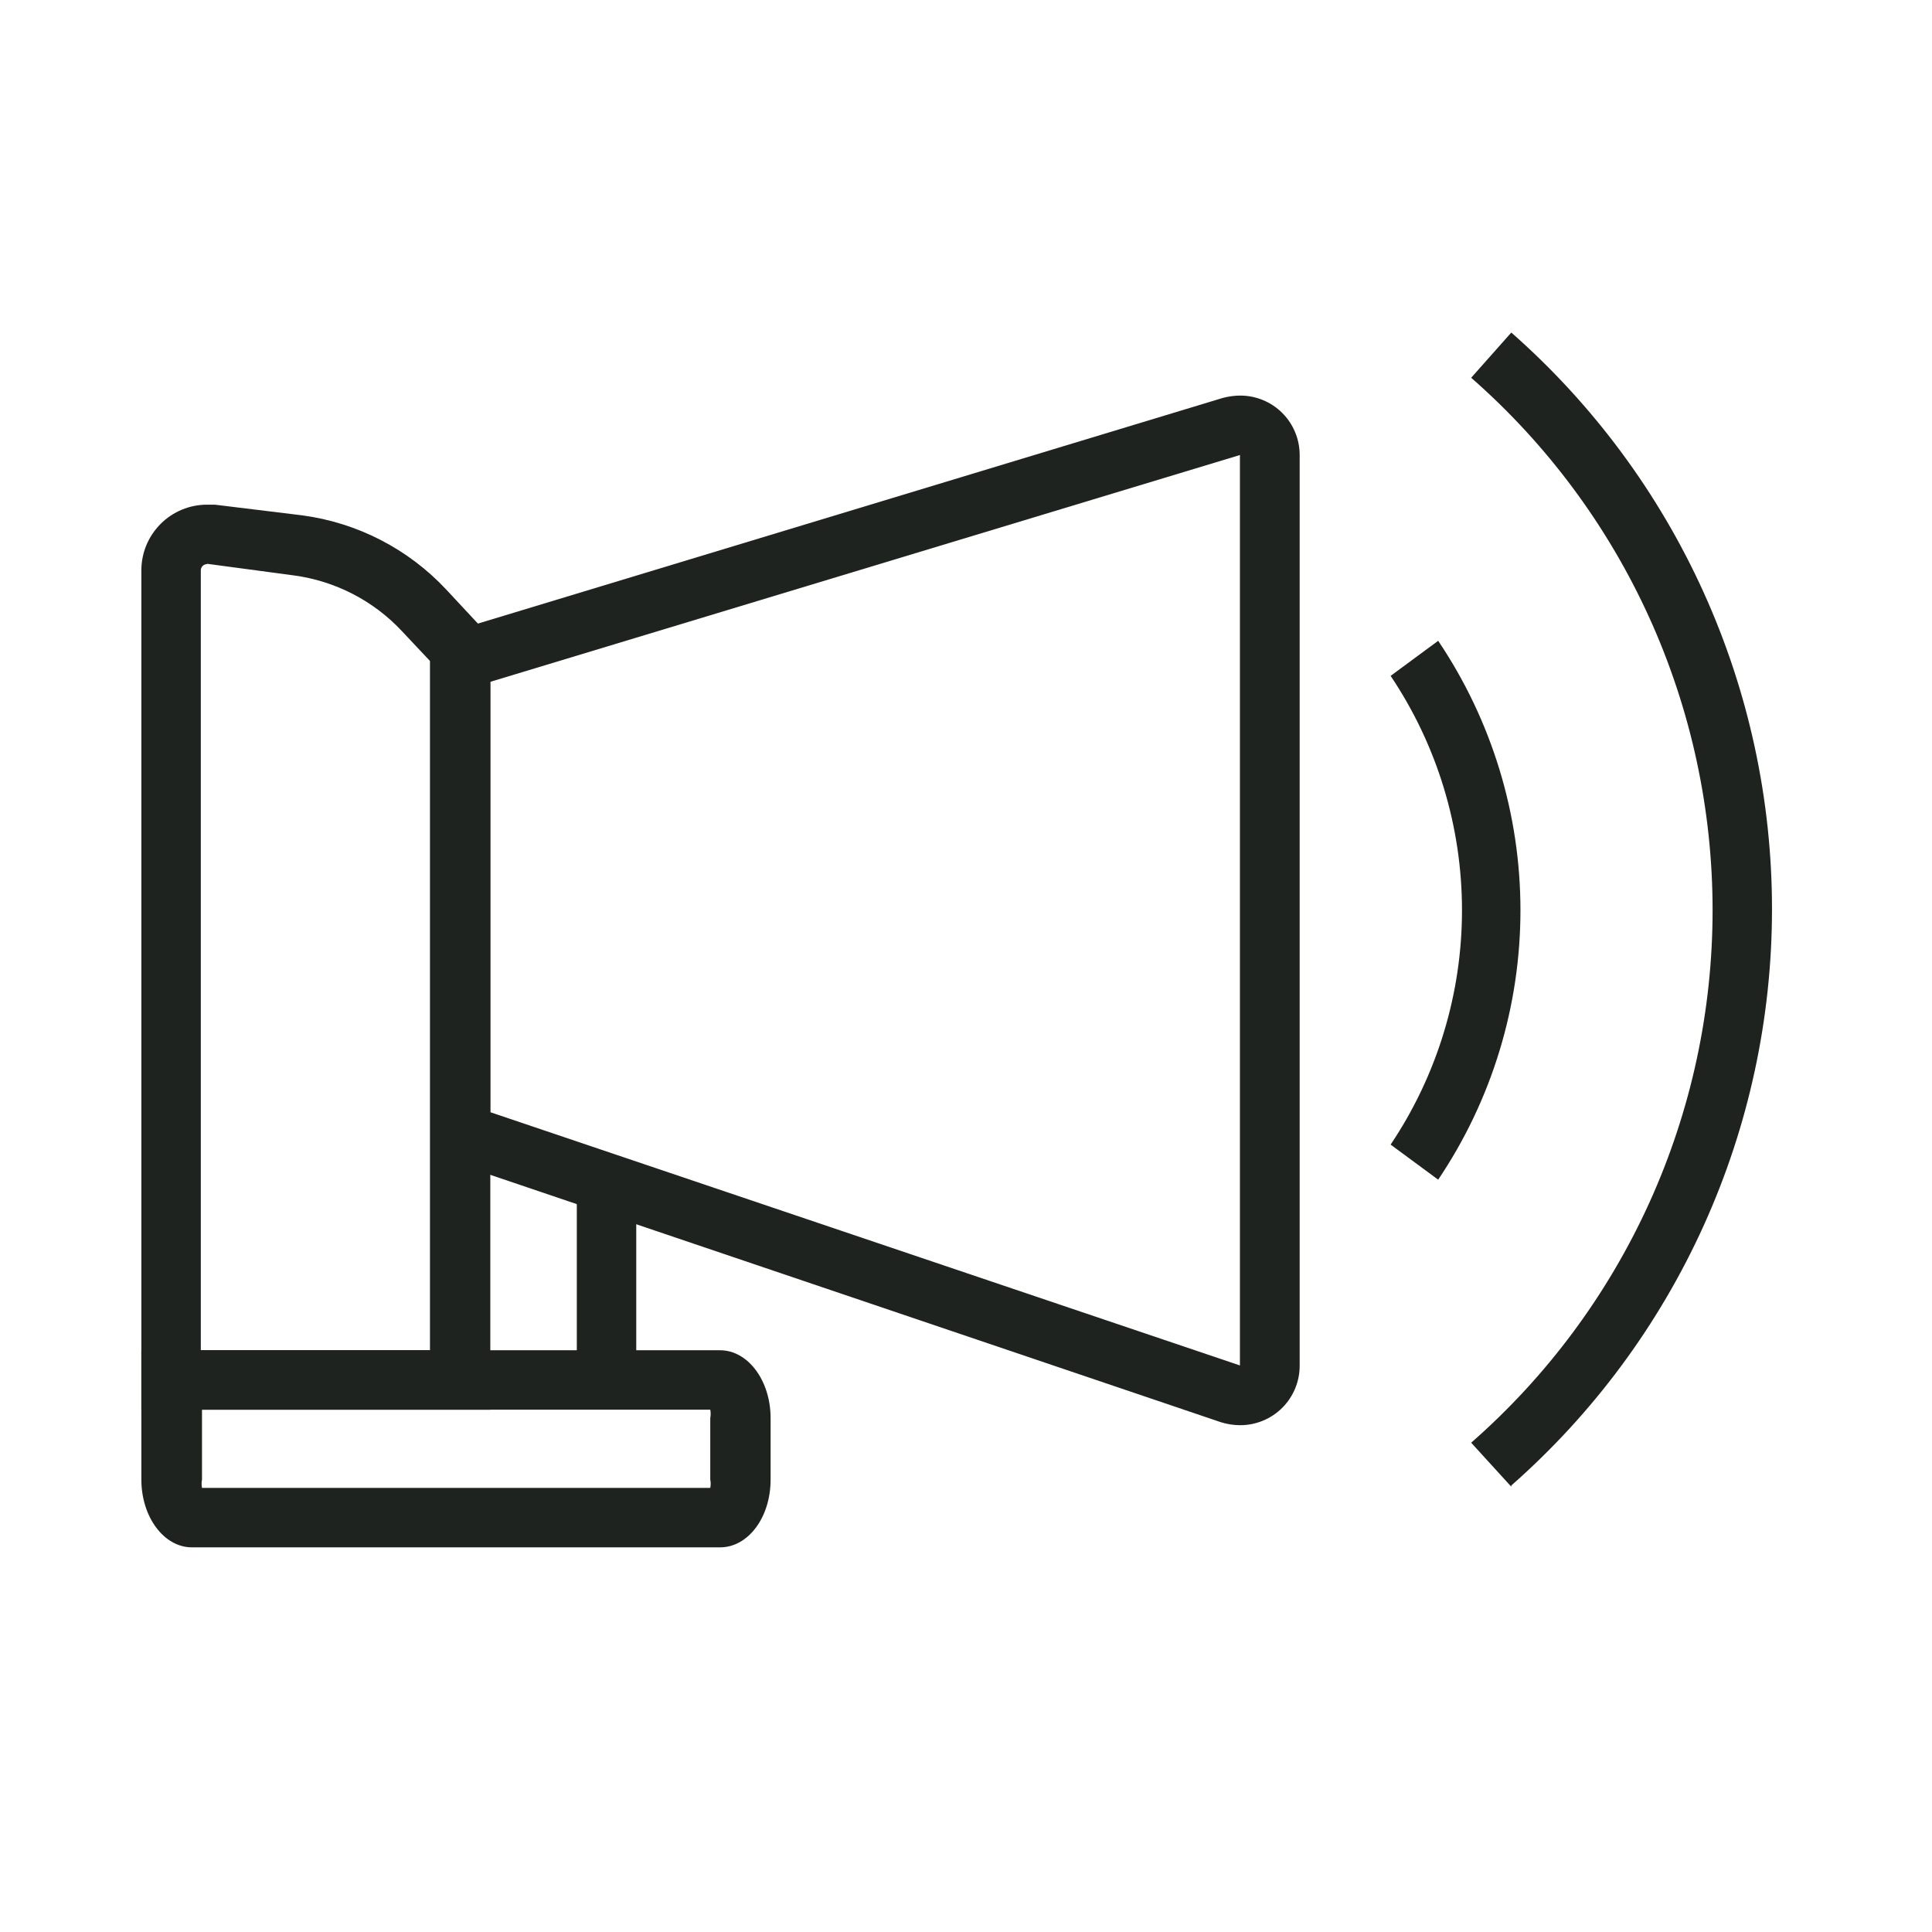 <svg width="65" height="65" viewBox="0 0 65 65" fill="none" xmlns="http://www.w3.org/2000/svg">
<g clip-path="url(#clip0_2442_12113)">
<path d="M41.716 15.309V45.939L16.496 37.419V22.939L41.716 15.309ZM41.716 13.309C41.52 13.311 41.325 13.338 41.136 13.389L14.496 21.459V38.849L41.076 47.849C41.287 47.915 41.506 47.949 41.726 47.949C42.257 47.949 42.766 47.738 43.141 47.363C43.516 46.988 43.726 46.479 43.726 45.949V15.309C43.726 14.778 43.516 14.27 43.141 13.894C42.766 13.519 42.257 13.309 41.726 13.309H41.716Z" fill="#1F231F"/>
<path d="M6.966 16.968V18.968L9.876 19.358C11.274 19.543 12.565 20.208 13.526 21.238L14.466 22.238V45.428H6.756V19.189C6.756 19.133 6.778 19.079 6.818 19.04C6.857 19.001 6.911 18.979 6.966 18.979V16.979M6.966 16.979C6.38 16.979 5.818 17.211 5.404 17.626C4.989 18.04 4.756 18.602 4.756 19.189V47.428H16.496V21.428L15.016 19.838C13.738 18.469 12.024 17.586 10.166 17.338L7.226 16.979H6.966Z" fill="#1F231F"/>
<path d="M23.896 47.428C23.914 47.521 23.914 47.616 23.896 47.709V49.779C23.915 49.871 23.915 49.966 23.896 50.059H6.796C6.778 49.966 6.778 49.871 6.796 49.779V47.428H23.896ZM24.236 45.428H4.756V49.779C4.756 51.038 5.516 52.059 6.456 52.059H24.226C25.166 52.059 25.926 51.059 25.926 49.779V47.709C25.926 46.449 25.166 45.428 24.226 45.428H24.236Z" fill="#1F231F"/>
<path d="M19.406 40.099H21.406V45.618H19.406V40.099ZM50.846 50.019L49.496 48.538C52.048 46.303 54.092 43.548 55.493 40.458C56.893 37.369 57.618 34.016 57.618 30.623C57.618 27.231 56.893 23.878 55.493 20.788C54.092 17.699 52.048 14.944 49.496 12.709L50.846 11.188C53.602 13.613 55.81 16.596 57.322 19.941C58.835 23.285 59.617 26.913 59.617 30.584C59.617 34.254 58.835 37.882 57.322 41.226C55.81 44.571 53.602 47.554 50.846 49.978V50.019Z" fill="#1F231F"/>
<path d="M48.386 39.689L46.786 38.509C48.351 36.177 49.187 33.432 49.187 30.624C49.187 27.815 48.351 25.07 46.786 22.739L48.386 21.559C50.19 24.238 51.154 27.394 51.154 30.624C51.154 33.853 50.19 37.01 48.386 39.689Z" fill="#1F231F"/>
</g>
<defs>
<clipPath id="clip0_2442_12113">
<rect width="64" height="64" fill="white" transform="translate(0.226 0.188)"/>
</clipPath>
</defs>
</svg>
